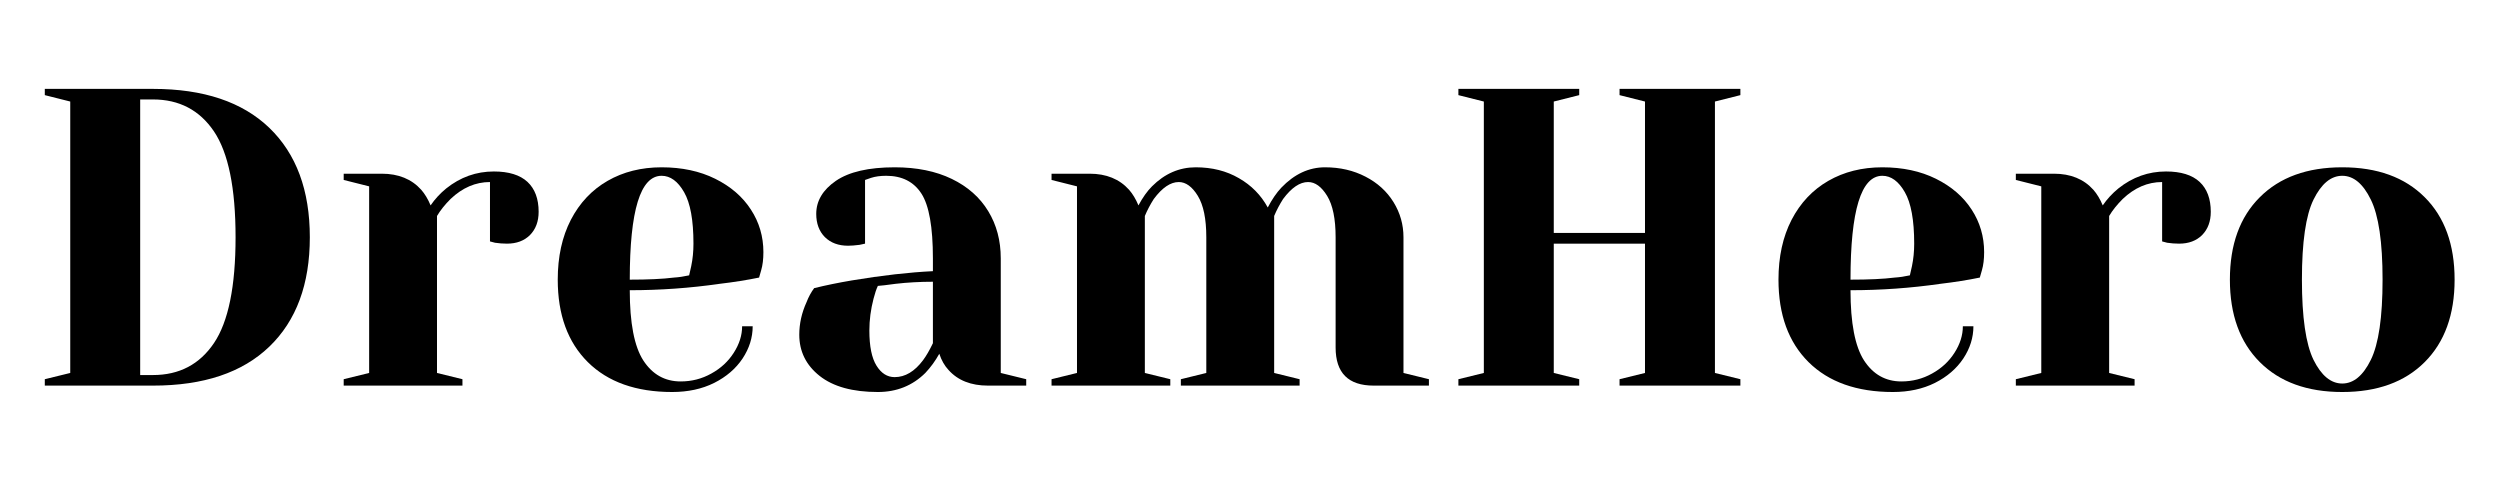 <svg xmlns="http://www.w3.org/2000/svg" xmlns:xlink="http://www.w3.org/1999/xlink" width="350" zoomAndPan="magnify" viewBox="0 0 262.5 52.5" height="70" preserveAspectRatio="xMidYMid meet" version="1.2"><defs/><g id="0df9fc5b0d"><g style="fill:#000000;fill-opacity:1;"><g transform="translate(2.485, 40.489)"><path style="stroke:none" d="M 2.219 -0.672 L 4.891 -1.328 L 4.891 -29.828 L 2.219 -30.5 L 2.219 -31.156 L 13.578 -31.156 C 18.891 -31.156 22.961 -29.789 25.797 -27.062 C 28.629 -24.332 30.047 -20.504 30.047 -15.578 C 30.047 -10.648 28.629 -6.82 25.797 -4.094 C 22.961 -1.363 18.891 0 13.578 0 L 2.219 0 Z M 13.578 -1.109 C 16.336 -1.109 18.473 -2.227 19.984 -4.469 C 21.492 -6.707 22.25 -10.41 22.25 -15.578 C 22.25 -20.742 21.492 -24.445 19.984 -26.688 C 18.473 -28.926 16.336 -30.047 13.578 -30.047 L 12.234 -30.047 L 12.234 -1.109 Z M 13.578 -1.109 "/></g></g><g style="fill:#000000;fill-opacity:1;"><g transform="translate(34.307, 40.489)"><path style="stroke:none" d="M 1.781 -0.672 L 4.453 -1.328 L 4.453 -20.922 L 1.781 -21.594 L 1.781 -22.25 L 5.781 -22.25 C 7.531 -22.25 8.91 -21.688 9.922 -20.562 C 10.305 -20.125 10.633 -19.578 10.906 -18.922 C 11.352 -19.578 11.898 -20.172 12.547 -20.703 C 14.035 -21.891 15.703 -22.484 17.547 -22.484 C 19.117 -22.484 20.297 -22.117 21.078 -21.391 C 21.859 -20.66 22.25 -19.613 22.25 -18.25 C 22.25 -17.238 21.945 -16.426 21.344 -15.812 C 20.738 -15.207 19.93 -14.906 18.922 -14.906 C 18.504 -14.906 18.086 -14.938 17.672 -15 L 17.141 -15.141 L 17.141 -21.375 C 15.629 -21.375 14.25 -20.781 13 -19.594 C 12.406 -19 11.93 -18.406 11.578 -17.812 L 11.578 -1.328 L 14.25 -0.672 L 14.25 0 L 1.781 0 Z M 1.781 -0.672 "/></g></g><g style="fill:#000000;fill-opacity:1;"><g transform="translate(56.782, 40.489)"><path style="stroke:none" d="M 13.797 0.672 C 10.004 0.672 7.051 -0.375 4.938 -2.469 C 2.832 -4.562 1.781 -7.445 1.781 -11.125 C 1.781 -13.531 2.238 -15.625 3.156 -17.406 C 4.082 -19.188 5.367 -20.551 7.016 -21.5 C 8.66 -22.445 10.551 -22.922 12.688 -22.922 C 14.82 -22.922 16.695 -22.52 18.312 -21.719 C 19.938 -20.914 21.188 -19.836 22.062 -18.484 C 22.938 -17.141 23.375 -15.648 23.375 -14.016 C 23.375 -13.273 23.297 -12.641 23.141 -12.109 L 22.922 -11.344 C 21.648 -11.082 20.27 -10.863 18.781 -10.688 C 15.664 -10.238 12.52 -10.016 9.344 -10.016 C 9.344 -6.578 9.816 -4.117 10.766 -2.641 C 11.723 -1.172 13.031 -0.438 14.688 -0.438 C 15.844 -0.438 16.914 -0.711 17.906 -1.266 C 18.906 -1.816 19.691 -2.547 20.266 -3.453 C 20.848 -4.359 21.141 -5.285 21.141 -6.234 L 22.25 -6.234 C 22.25 -5.047 21.895 -3.914 21.188 -2.844 C 20.477 -1.781 19.484 -0.926 18.203 -0.281 C 16.93 0.352 15.461 0.672 13.797 0.672 Z M 9.344 -11.125 C 11.25 -11.125 12.797 -11.195 13.984 -11.344 C 14.484 -11.375 15.016 -11.453 15.578 -11.578 C 15.609 -11.723 15.68 -12.047 15.797 -12.547 C 15.953 -13.297 16.031 -14.082 16.031 -14.906 C 16.031 -17.375 15.703 -19.176 15.047 -20.312 C 14.391 -21.457 13.602 -22.031 12.688 -22.031 C 10.457 -22.031 9.344 -18.395 9.344 -11.125 Z M 9.344 -11.125 "/></g></g><g style="fill:#000000;fill-opacity:1;"><g transform="translate(81.705, 40.489)"><path style="stroke:none" d="M 10.469 0.672 C 7.82 0.672 5.785 0.109 4.359 -1.016 C 2.93 -2.148 2.219 -3.594 2.219 -5.344 C 2.219 -6.5 2.473 -7.641 2.984 -8.766 C 3.191 -9.305 3.457 -9.797 3.781 -10.234 C 5 -10.535 6.32 -10.805 7.75 -11.047 C 10.945 -11.578 13.781 -11.898 16.25 -12.016 L 16.25 -13.359 C 16.25 -16.648 15.848 -18.914 15.047 -20.156 C 14.242 -21.406 13.008 -22.031 11.344 -22.031 C 10.727 -22.031 10.195 -21.957 9.75 -21.812 L 9.125 -21.594 L 9.125 -14.906 L 8.547 -14.781 C 8.066 -14.719 7.664 -14.688 7.344 -14.688 C 6.332 -14.688 5.52 -14.988 4.906 -15.594 C 4.301 -16.207 4 -17.02 4 -18.031 C 4 -19.395 4.688 -20.551 6.062 -21.5 C 7.445 -22.445 9.504 -22.922 12.234 -22.922 C 14.555 -22.922 16.555 -22.516 18.234 -21.703 C 19.91 -20.891 21.188 -19.758 22.062 -18.312 C 22.938 -16.875 23.375 -15.223 23.375 -13.359 L 23.375 -1.328 L 26.047 -0.672 L 26.047 0 L 22.031 0 C 20.25 0 18.867 -0.547 17.891 -1.641 C 17.473 -2.086 17.148 -2.656 16.922 -3.344 C 16.504 -2.594 16.016 -1.922 15.453 -1.328 C 14.109 0.004 12.445 0.672 10.469 0.672 Z M 12.234 -0.891 C 13.336 -0.891 14.332 -1.484 15.219 -2.672 C 15.551 -3.117 15.895 -3.711 16.25 -4.453 L 16.25 -10.906 C 14.883 -10.906 13.578 -10.832 12.328 -10.688 C 11.41 -10.562 10.789 -10.488 10.469 -10.469 C 10.312 -10.133 10.16 -9.688 10.016 -9.125 C 9.723 -8 9.578 -6.883 9.578 -5.781 C 9.578 -4.125 9.828 -2.895 10.328 -2.094 C 10.828 -1.289 11.461 -0.891 12.234 -0.891 Z M 12.234 -0.891 "/></g></g><g style="fill:#000000;fill-opacity:1;"><g transform="translate(108.631, 40.489)"><path style="stroke:none" d="M 1.781 -0.672 L 4.453 -1.328 L 4.453 -20.922 L 1.781 -21.594 L 1.781 -22.25 L 5.781 -22.25 C 7.531 -22.25 8.91 -21.688 9.922 -20.562 C 10.305 -20.125 10.633 -19.578 10.906 -18.922 C 11.352 -19.754 11.828 -20.422 12.328 -20.922 C 13.66 -22.254 15.191 -22.922 16.922 -22.922 C 18.641 -22.922 20.148 -22.539 21.453 -21.781 C 22.766 -21.031 23.773 -20.004 24.484 -18.703 C 24.93 -19.555 25.406 -20.25 25.906 -20.781 C 27.27 -22.207 28.801 -22.922 30.5 -22.922 C 32.07 -22.922 33.488 -22.594 34.75 -21.938 C 36.008 -21.289 36.988 -20.398 37.688 -19.266 C 38.383 -18.141 38.734 -16.91 38.734 -15.578 L 38.734 -1.328 L 41.406 -0.672 L 41.406 0 L 35.609 0 C 32.941 0 31.609 -1.332 31.609 -4 L 31.609 -15.578 C 31.609 -17.504 31.312 -18.953 30.719 -19.922 C 30.125 -20.891 29.457 -21.375 28.719 -21.375 C 27.852 -21.375 26.977 -20.781 26.094 -19.594 C 25.727 -19.02 25.414 -18.426 25.156 -17.812 L 25.156 -1.328 L 27.828 -0.672 L 27.828 0 L 15.359 0 L 15.359 -0.672 L 18.031 -1.328 L 18.031 -15.578 C 18.031 -17.504 17.734 -18.953 17.141 -19.922 C 16.547 -20.891 15.879 -21.375 15.141 -21.375 C 14.273 -21.375 13.398 -20.781 12.516 -19.594 C 12.148 -19.02 11.836 -18.426 11.578 -17.812 L 11.578 -1.328 L 14.25 -0.672 L 14.25 0 L 1.781 0 Z M 1.781 -0.672 "/></g></g><g style="fill:#000000;fill-opacity:1;"><g transform="translate(150.912, 40.489)"><path style="stroke:none" d="M 2.219 0 L 2.219 -0.672 L 4.891 -1.328 L 4.891 -29.828 L 2.219 -30.5 L 2.219 -31.156 L 14.906 -31.156 L 14.906 -30.5 L 12.234 -29.828 L 12.234 -16.031 L 21.812 -16.031 L 21.812 -29.828 L 19.141 -30.5 L 19.141 -31.156 L 31.828 -31.156 L 31.828 -30.5 L 29.156 -29.828 L 29.156 -1.328 L 31.828 -0.672 L 31.828 0 L 19.141 0 L 19.141 -0.672 L 21.812 -1.328 L 21.812 -14.906 L 12.234 -14.906 L 12.234 -1.328 L 14.906 -0.672 L 14.906 0 Z M 2.219 0 "/></g></g><g style="fill:#000000;fill-opacity:1;"><g transform="translate(184.959, 40.489)"><path style="stroke:none" d="M 13.797 0.672 C 10.004 0.672 7.051 -0.375 4.938 -2.469 C 2.832 -4.562 1.781 -7.445 1.781 -11.125 C 1.781 -13.531 2.238 -15.625 3.156 -17.406 C 4.082 -19.188 5.367 -20.551 7.016 -21.5 C 8.66 -22.445 10.551 -22.922 12.688 -22.922 C 14.82 -22.922 16.695 -22.52 18.312 -21.719 C 19.938 -20.914 21.188 -19.836 22.062 -18.484 C 22.938 -17.141 23.375 -15.648 23.375 -14.016 C 23.375 -13.273 23.297 -12.641 23.141 -12.109 L 22.922 -11.344 C 21.648 -11.082 20.27 -10.863 18.781 -10.688 C 15.664 -10.238 12.52 -10.016 9.344 -10.016 C 9.344 -6.578 9.816 -4.117 10.766 -2.641 C 11.723 -1.172 13.031 -0.438 14.688 -0.438 C 15.844 -0.438 16.914 -0.711 17.906 -1.266 C 18.906 -1.816 19.691 -2.547 20.266 -3.453 C 20.848 -4.359 21.141 -5.285 21.141 -6.234 L 22.25 -6.234 C 22.25 -5.047 21.895 -3.914 21.188 -2.844 C 20.477 -1.781 19.484 -0.926 18.203 -0.281 C 16.93 0.352 15.461 0.672 13.797 0.672 Z M 9.344 -11.125 C 11.25 -11.125 12.797 -11.195 13.984 -11.344 C 14.484 -11.375 15.016 -11.453 15.578 -11.578 C 15.609 -11.723 15.68 -12.047 15.797 -12.547 C 15.953 -13.297 16.031 -14.082 16.031 -14.906 C 16.031 -17.375 15.703 -19.176 15.047 -20.312 C 14.391 -21.457 13.602 -22.031 12.688 -22.031 C 10.457 -22.031 9.344 -18.395 9.344 -11.125 Z M 9.344 -11.125 "/></g></g><g style="fill:#000000;fill-opacity:1;"><g transform="translate(209.882, 40.489)"><path style="stroke:none" d="M 1.781 -0.672 L 4.453 -1.328 L 4.453 -20.922 L 1.781 -21.594 L 1.781 -22.25 L 5.781 -22.25 C 7.531 -22.25 8.91 -21.688 9.922 -20.562 C 10.305 -20.125 10.633 -19.578 10.906 -18.922 C 11.352 -19.578 11.898 -20.172 12.547 -20.703 C 14.035 -21.891 15.703 -22.484 17.547 -22.484 C 19.117 -22.484 20.297 -22.117 21.078 -21.391 C 21.859 -20.66 22.25 -19.613 22.25 -18.25 C 22.25 -17.238 21.945 -16.426 21.344 -15.812 C 20.738 -15.207 19.93 -14.906 18.922 -14.906 C 18.504 -14.906 18.086 -14.938 17.672 -15 L 17.141 -15.141 L 17.141 -21.375 C 15.629 -21.375 14.25 -20.781 13 -19.594 C 12.406 -19 11.93 -18.406 11.578 -17.812 L 11.578 -1.328 L 14.25 -0.672 L 14.25 0 L 1.781 0 Z M 1.781 -0.672 "/></g></g><g style="fill:#000000;fill-opacity:1;"><g transform="translate(232.358, 40.489)"><path style="stroke:none" d="M 13.578 0.672 C 9.898 0.672 7.016 -0.375 4.922 -2.469 C 2.828 -4.562 1.781 -7.445 1.781 -11.125 C 1.781 -14.812 2.828 -17.695 4.922 -19.781 C 7.016 -21.875 9.898 -22.922 13.578 -22.922 C 17.254 -22.922 20.141 -21.875 22.234 -19.781 C 24.328 -17.695 25.375 -14.812 25.375 -11.125 C 25.375 -7.445 24.328 -4.562 22.234 -2.469 C 20.141 -0.375 17.254 0.672 13.578 0.672 Z M 13.578 -0.219 C 14.766 -0.219 15.766 -1.047 16.578 -2.703 C 17.398 -4.367 17.812 -7.176 17.812 -11.125 C 17.812 -15.07 17.398 -17.875 16.578 -19.531 C 15.766 -21.195 14.766 -22.031 13.578 -22.031 C 12.391 -22.031 11.383 -21.195 10.562 -19.531 C 9.75 -17.875 9.344 -15.07 9.344 -11.125 C 9.344 -7.176 9.75 -4.367 10.562 -2.703 C 11.383 -1.047 12.391 -0.219 13.578 -0.219 Z M 13.578 -0.219 "/></g></g></g></svg>